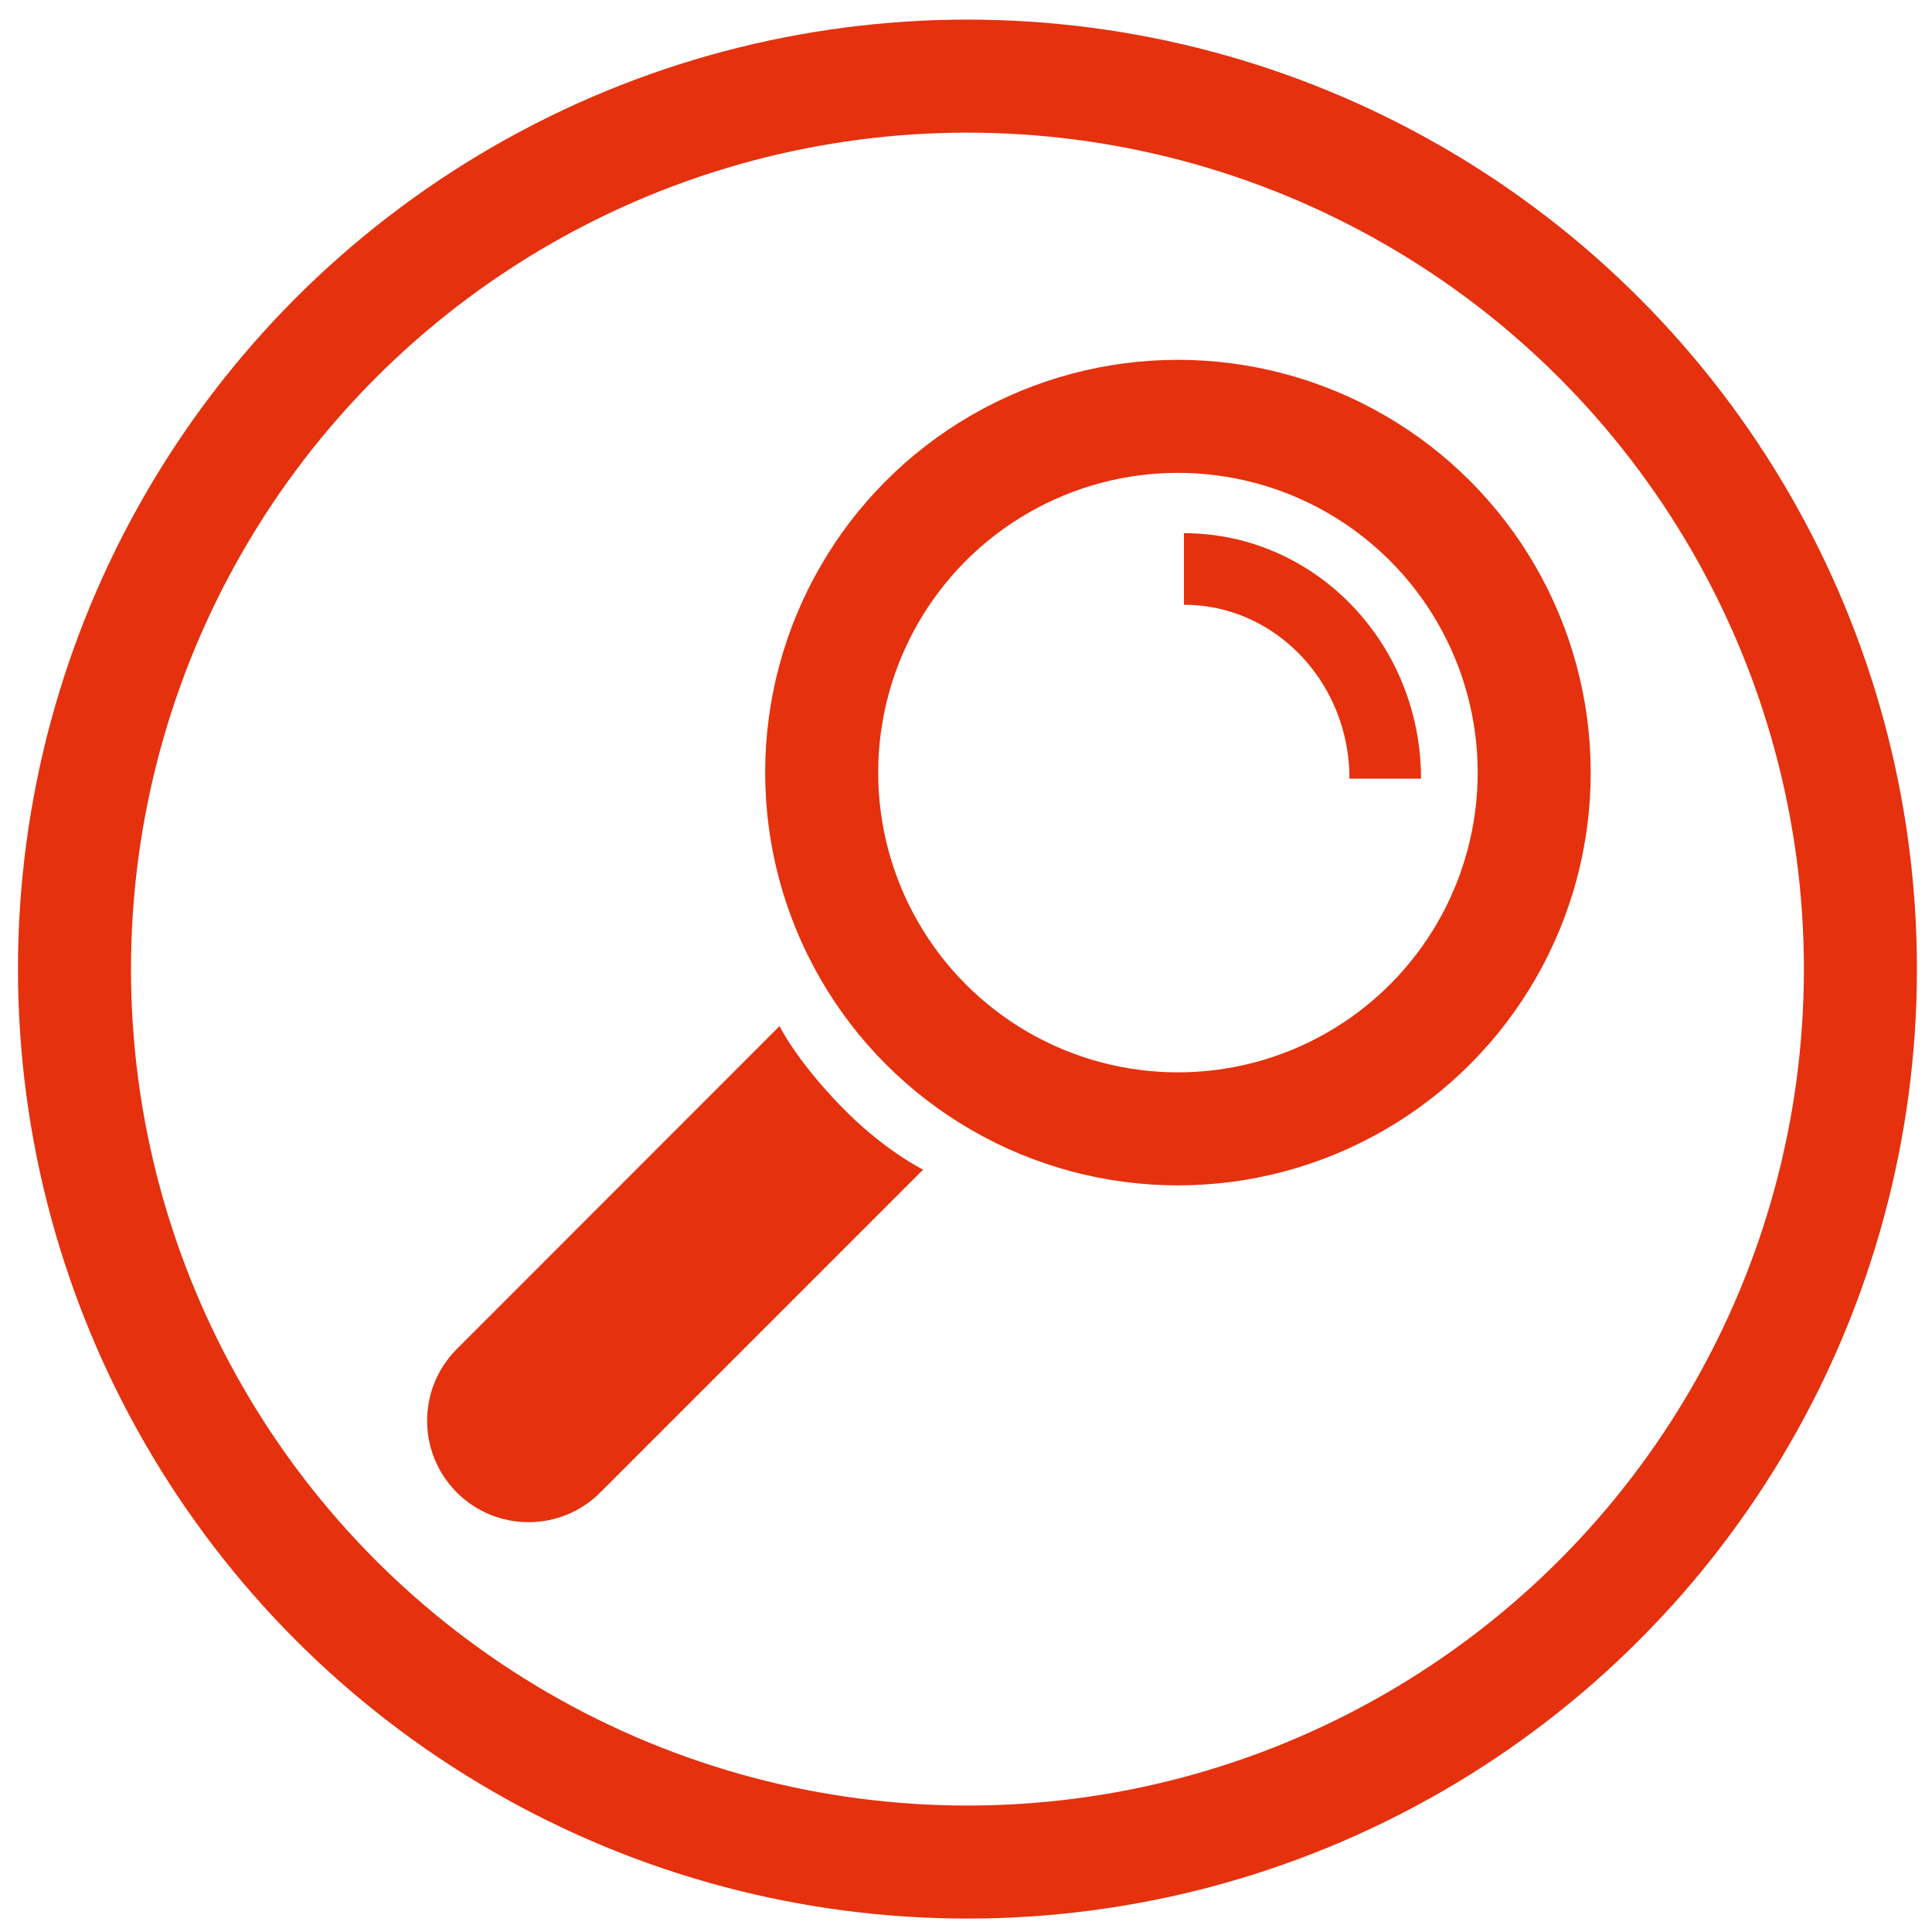 <?xml version="1.0" encoding="utf-8"?>
<!-- Generator: Adobe Illustrator 24.0.3, SVG Export Plug-In . SVG Version: 6.00 Build 0)  -->
<svg version="1.1" id="Ebene_1" xmlns="http://www.w3.org/2000/svg" xmlns:xlink="http://www.w3.org/1999/xlink" x="0px" y="0px"
	 viewBox="0 0 200 200" style="enable-background:new 0 0 200 200;" xml:space="preserve">
<style type="text/css">
	.st0{clip-path:url(#SVGID_2_);fill:none;stroke:#E5310E;stroke-width:11.7;}
	.st1{clip-path:url(#SVGID_2_);fill:#E5310E;}
	.st2{clip-path:url(#SVGID_2_);fill:none;stroke:#E5310E;stroke-width:7.41;}
</style>
<g>
	<defs>
		<rect id="SVGID_1_" x="1.86" y="2.03" width="196.58" height="196.58"/>
	</defs>
	<clipPath id="SVGID_2_">
		<use xlink:href="#SVGID_1_"  style="overflow:visible;"/>
	</clipPath>
	<circle class="st0" cx="100.15" cy="100.32" r="92.44"/>
	<circle class="st0" cx="121.94" cy="79.98" r="36.88"/>
	<path class="st1" d="M47.29,139.65c-4.1,4.1-4.1,10.75,0,14.85c4.1,4.1,10.75,4.1,14.85,0l33.42-33.42c0,0-4.08-1.99-8.5-6.56
		c-4.73-4.88-6.36-8.3-6.36-8.3L47.29,139.65z"/>
	<path class="st2" d="M143.4,80.61c0-11.99-9.33-21.71-20.84-21.71"/>
</g>
</svg>
